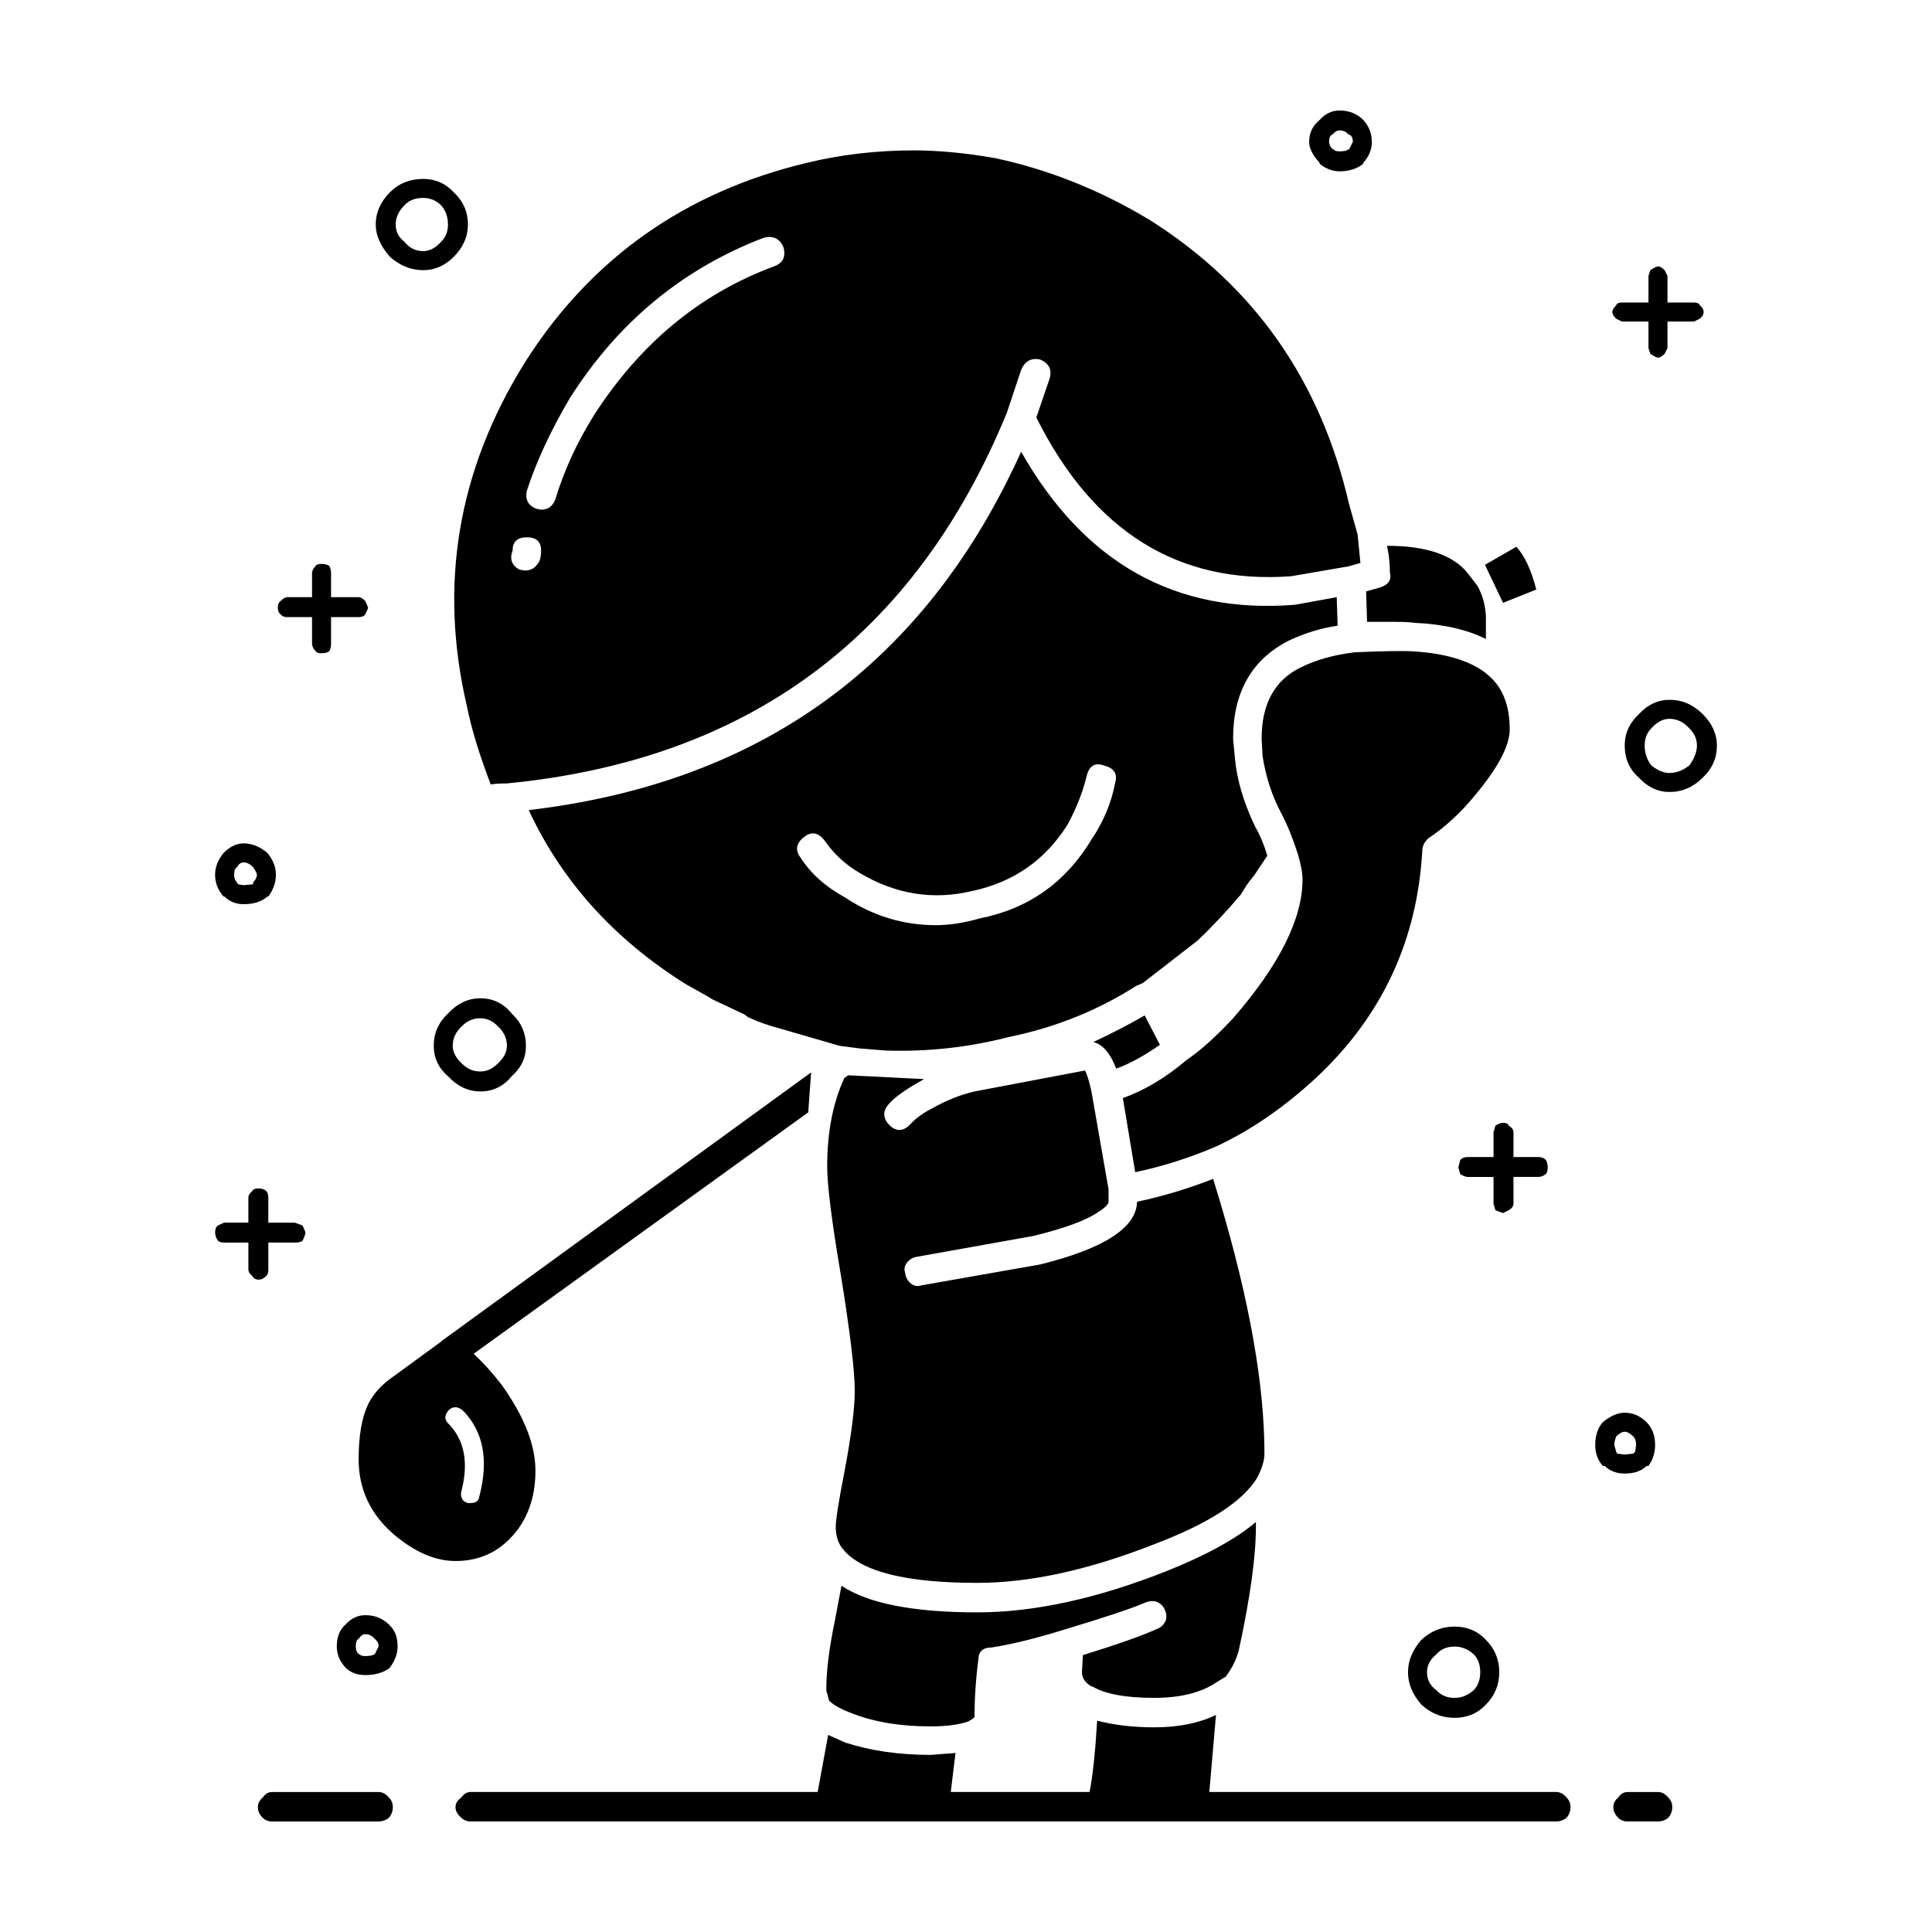 <?xml version="1.0" encoding="UTF-8"?>
<!-- Uploaded to: ICON Repo, www.svgrepo.com, Generator: ICON Repo Mixer Tools -->
<svg fill="#000000" width="800px" height="800px" version="1.1" viewBox="144 144 512 512" xmlns="http://www.w3.org/2000/svg">
 <path d="m505.29 187.39c-1.684 1.344-3.777 2.016-6.297 2.016-1.848 0-3.613-0.676-5.289-2.016v-0.25c-1.848-2.016-2.769-3.863-2.769-5.547 0-2.348 0.926-4.281 2.769-5.789 1.512-1.68 3.273-2.519 5.289-2.519 2.519 0 4.621 0.84 6.297 2.519 1.512 1.676 2.262 3.613 2.262 5.789 0 2.016-0.75 3.871-2.262 5.547zm89.176 41.062-1.512 0.754h-7.055v7.055l-0.754 1.512c-0.676 0.672-1.258 1.008-1.762 1.008-0.336 0-1.008-0.332-2.016-1.008l-0.504-1.512v-7.055h-7.055l-1.512-0.75c-0.676-0.68-1.008-1.266-1.008-1.77s0.332-1.094 1.008-1.762c0.168-0.508 0.672-0.754 1.512-0.754h7.055v-7.055l0.504-1.516c1.008-0.672 1.676-1.004 2.016-1.004 0.504 0 1.09 0.332 1.762 1.004l0.754 1.516v7.051h7.055c0.84 0 1.344 0.25 1.512 0.754 0.676 0.504 1.008 1.094 1.008 1.762 0 0.676-0.336 1.266-1.008 1.77zm-97.234-48.871c-0.672 0.168-1.008 0.84-1.008 2.012 0 0.676 0.332 1.352 1.008 2.016h0.25c0.168 0.332 0.672 0.504 1.512 0.504 1.176 0 1.93-0.168 2.266-0.504h0.25l1.008-2.016c0-1.168-0.418-1.844-1.258-2.012-0.504-0.676-1.258-1.008-2.266-1.008-0.668 0-1.258 0.332-1.762 1.008zm-13.602 180.11c-2.519-4.707-4.195-9.824-5.039-15.367l-0.25-4.535c0-9.234 3.445-15.531 10.328-18.895 4.031-2.016 8.816-3.359 14.359-4.031 7.559-0.332 12.68-0.418 15.367-0.25 8.566 0.504 15.027 2.434 19.398 5.789l0.258 0.25c4.031 3.195 6.039 8.066 6.039 14.609 0 4.367-3.102 10.242-9.32 17.633-3.691 4.535-7.809 8.312-12.344 11.336-1.008 1.008-1.512 2.102-1.512 3.273-1.344 23.844-10.75 43.918-28.215 60.199-8.566 7.894-17.383 13.945-26.449 18.141-7.055 3.023-14.188 5.289-21.41 6.801l-3.273-19.645c5.707-2.016 11.336-5.375 16.879-10.078 3.691-2.519 7.809-6.211 12.344-11.082 12.262-14.105 18.391-26.363 18.391-36.777 0-1.684-0.418-3.945-1.258-6.805-1.359-4.184-2.785-7.715-4.293-10.566zm-44.086-8.312c0.672-2.352-0.336-3.863-3.023-4.527-2.352-0.84-3.863 0.086-4.535 2.769-1.008 4.195-2.684 8.484-5.039 12.848-5.879 9.406-14.273 15.281-25.191 17.633-10.414 2.519-20.402 0.926-29.977-4.785-3.691-2.18-6.715-4.953-9.07-8.309-1.676-2.352-3.527-2.777-5.543-1.258-2.18 1.676-2.519 3.523-1.008 5.543 2.691 4.195 6.637 7.723 11.84 10.578 7.391 4.871 15.367 7.305 23.93 7.305 3.691 0 7.559-0.586 11.586-1.762 12.93-2.519 22.836-9.492 29.727-20.906 3.195-4.719 5.297-9.754 6.305-15.129zm58.945-41.566c-4.535 0.676-8.902 2.016-13.098 4.031-9.742 5.039-14.609 13.688-14.609 25.945l0.504 5.289c0.504 5.547 2.266 11.504 5.289 17.887 1.344 2.352 2.434 4.953 3.273 7.812l-3.527 5.289c-1.176 1.344-2.352 3.023-3.527 5.039-3.691 4.363-7.473 8.398-11.336 12.086l-14.609 11.336-1.762 0.754c-10.246 6.551-21.582 11.082-34.008 13.602-10.414 2.684-21.16 3.863-32.242 3.527l-6.297-0.508-0.254 0.004-5.793-0.75-15.617-4.535c-3.188-0.84-6.047-1.844-8.566-3.023l-1.008-0.754-8.566-4.031-0.754-0.508-6.297-3.523c-18.977-11.926-32.832-27.293-41.562-46.098 61.633-7.227 105.13-38.879 130.49-94.969 16.793 29.555 40.977 43.074 72.547 40.559l11.082-2.016zm-90.938-123.94c14.273 3.023 27.961 8.484 41.059 16.375 27.711 17.469 45.344 42.57 52.898 75.32l2.266 8.062 0.754 7.559-3.527 1.008-0.242-0.004-14.609 2.519c-29.895 2.188-52.395-11.844-67.512-42.074l3.527-10.328c0.672-2.352-0.168-4.031-2.519-5.039-2.352-0.504-4.031 0.422-5.039 2.769l-3.777 11.336c-24.348 59.289-68.52 92.035-132.5 98.242-1.848 0-3.273 0.09-4.281 0.258-3.023-7.894-5.125-14.781-6.297-20.66-7.559-32.238-2.434-62.637 15.367-91.191 17.469-27.543 42.406-45.176 74.816-52.898 9.07-2.188 18.477-3.273 28.215-3.273 6.539 0.004 13.68 0.676 21.402 2.019zm187.67 147.36c2.519 2.519 3.777 5.289 3.777 8.309 0 3.359-1.258 6.211-3.777 8.566-2.519 2.519-5.457 3.777-8.816 3.777-3.023 0-5.715-1.258-8.062-3.777-2.519-2.18-3.777-5.039-3.777-8.566 0-3.188 1.258-5.961 3.777-8.309 2.348-2.519 5.039-3.777 8.062-3.777 3.359 0 6.297 1.262 8.816 3.777zm-8.82 1.262c-1.676 0-3.273 0.84-4.785 2.519-1.176 1.176-1.762 2.684-1.762 4.527 0 2.016 0.586 3.777 1.762 5.297 1.684 1.344 3.273 2.012 4.785 2.012 1.844 0 3.613-0.672 5.289-2.012 1.344-1.848 2.016-3.613 2.016-5.297 0-1.676-0.676-3.188-2.016-4.527-1.508-1.68-3.273-2.519-5.289-2.519zm-35.266-34.258-8.816 3.523-4.785-10.078 8.312-4.781c2.188 2.352 3.945 6.129 5.289 11.336zm-18.137-4.285 2.519 3.277c1.344 2.352 2.098 5.039 2.262 8.062v6.047c-5.039-2.519-11.336-3.945-18.895-4.281-1.004-0.168-2.684-0.258-5.039-0.258h-7.559l-0.25-8.062 3.527-1.008c2.352-0.672 3.273-2.012 2.769-4.031 0-2.352-0.25-4.707-0.75-7.055 10.418 0 17.555 2.438 21.414 7.309zm20.656 159.2c-0.676 0.504-1.344 0.75-2.016 0.75h-6.551v7.055c0 0.672-0.418 1.258-1.258 1.762l-1.512 0.762c-0.84-0.336-1.512-0.59-2.016-0.754l-0.504-1.762v-7.055h-6.801c-0.508 0-1.176-0.25-2.016-0.75l-0.504-1.77 0.504-2.016c0.504-0.508 1.176-0.754 2.016-0.754h6.801v-6.551l0.504-1.77c0.84-0.504 1.516-0.75 2.016-0.75 0.84 0 1.344 0.25 1.512 0.75 0.84 0.508 1.258 1.094 1.258 1.77v6.551h6.551c0.84 0 1.516 0.25 2.016 0.754 0.332 0.504 0.504 1.176 0.504 2.012 0 0.844-0.172 1.43-0.504 1.766zm20.91 63.23c2.18 0 4.109 0.84 5.789 2.519 1.512 1.512 2.266 3.527 2.266 6.047 0 2.012-0.586 3.863-1.762 5.543l-0.5-0.004c-1.344 1.344-3.269 2.016-5.789 2.016-2.188 0-3.949-0.676-5.297-2.016h-0.504c-1.344-1.512-2.016-3.359-2.016-5.543 0-2.519 0.676-4.535 2.016-6.047 2.016-1.676 3.945-2.516 5.797-2.516zm-141.82 100.51c0.84-4.203 1.512-10.5 2.016-18.895 4.535 1.168 9.574 1.762 15.113 1.762 6.383 0 11.84-1.094 16.375-3.273l-1.766 20.406h91.945c1.008 0 1.934 0.504 2.769 1.512 0.676 0.672 1.008 1.512 1.008 2.519 0 1.008-0.332 1.93-1.008 2.769-0.836 0.672-1.762 1.008-2.769 1.008h-287.68c-1.008 0-1.848-0.336-2.519-1.008-1.008-0.84-1.512-1.762-1.512-2.769 0-1.008 0.504-1.848 1.512-2.519 0.672-1.008 1.512-1.512 2.519-1.512h91.949l2.769-15.113 4.535 2.012c6.715 2.188 14.273 3.273 22.672 3.273l6.551-0.508-1.262 10.336zm44.082-71.539v1.258c0 7.891-1.512 18.809-4.535 32.746-0.672 2.519-1.848 4.871-3.527 7.047l-0.504 0.258-2.016 1.258c-4.031 2.684-9.488 4.031-16.375 4.031-7.559 0-13.012-1.008-16.375-3.027l-0.246 0.004c-1.676-1.004-2.519-2.262-2.519-3.777l0.25-4.527c9.234-2.856 15.871-5.203 19.902-7.055 0.84-0.332 1.512-1.008 2.016-2.012 0.336-1.008 0.25-2.016-0.25-3.027-0.336-0.84-1.008-1.512-2.016-2.012-1.008-0.336-2.102-0.258-3.273 0.25-3.527 1.512-10.578 3.863-21.16 7.047-7.559 2.352-14.027 3.945-19.398 4.785-2.352 0-3.527 1.094-3.527 3.273-0.672 5.039-1.008 10.078-1.008 15.113-0.172 0.332-0.754 0.75-1.762 1.258-2.519 0.852-5.797 1.27-9.824 1.27-7.891 0-14.695-1.094-20.402-3.273-3.188-1.176-5.375-2.352-6.551-3.527l-0.754-2.769c0-5.039 0.754-11.168 2.266-18.383l1.762-9.324c7.055 4.707 19.059 7.055 36.023 7.055 14.949 0 31.574-3.613 49.879-10.832 10.574-4.203 18.551-8.578 23.926-13.105zm-43.074-127.21c5.039-2.352 9.574-4.707 13.602-7.055l4.031 7.809c-4.367 3.027-8.227 5.129-11.586 6.297-1.512-4.031-3.527-6.383-6.047-7.051zm31.738 36.273 1.762 5.789c7.891 26.535 11.84 48.871 11.84 67.008 0 1.848-0.672 4.035-2.016 6.555-3.863 6.207-12.848 12.004-26.953 17.375-17.469 6.887-33.164 10.332-47.105 10.332-18.809 0-30.648-2.941-35.52-8.816-1.344-1.516-2.016-3.527-2.016-6.047 0-1.848 0.754-6.637 2.266-14.363 1.848-9.738 2.769-16.957 2.769-21.664 0-5.371-1.258-15.785-3.777-31.234-2.352-13.941-3.527-23.34-3.527-28.215 0-9.07 1.512-16.879 4.535-23.426l1.008-0.75 20.152 1.008-1.762 1.004c-3.527 2.016-6.047 3.871-7.559 5.547-1.676 1.844-1.676 3.691 0 5.543 1.848 1.848 3.691 1.848 5.543 0 1.512-1.676 3.445-3.102 5.793-4.281 3.863-2.188 7.644-3.691 11.336-4.535l29.223-5.543c0.504 0.672 1.094 2.519 1.762 5.543l4.535 25.945v3.269c0 0.676-0.922 1.598-2.769 2.777-3.188 2.18-8.902 4.281-17.129 6.297l-30.984 5.543c-1.008 0.168-1.848 0.672-2.519 1.512s-0.84 1.77-0.504 2.769c0.172 1.176 0.672 2.102 1.512 2.777 0.84 0.672 1.762 0.836 2.769 0.504l31.488-5.543c16.965-4.203 25.527-9.742 25.695-16.629 6.551-1.352 13.266-3.367 20.152-6.051zm111.85 72.297 0.25-1.762c0-1.008-0.25-1.77-0.754-2.266-0.836-0.84-1.594-1.258-2.262-1.258-0.676 0-1.43 0.418-2.266 1.258-0.332 0.84-0.508 1.594-0.508 2.266l0.508 1.762 0.25 0.504 2.016 0.258 2.262-0.258zm-39.551 49.875c2.352 2.352 3.527 5.203 3.527 8.559 0 3.359-1.176 6.211-3.527 8.566-2.18 2.352-4.953 3.527-8.309 3.527-3.359 0-6.297-1.176-8.816-3.527-2.352-2.684-3.527-5.543-3.527-8.566s1.176-5.875 3.527-8.559c2.519-2.352 5.457-3.527 8.816-3.527 3.352 0.004 6.129 1.176 8.309 3.527zm-8.312 1.766c-2.016 0-3.613 0.672-4.785 2.016-1.676 1.344-2.519 2.938-2.519 4.781 0 2.016 0.84 3.613 2.519 4.785 1.176 1.344 2.769 2.016 4.785 2.016 1.844 0 3.527-0.676 5.039-2.016 1.176-1.176 1.762-2.769 1.762-4.785 0-2.012-0.586-3.613-1.762-4.781-1.512-1.348-3.195-2.016-5.039-2.016zm-227.97-326.47c12.258-18.977 28.129-32.078 47.609-39.297 2.352-0.84 3.188-2.519 2.519-5.039-1.008-2.352-2.769-3.195-5.289-2.519-21.496 8.227-38.629 22.414-51.387 42.566-5.039 8.566-8.816 16.711-11.336 24.441-0.504 2.352 0.336 3.945 2.519 4.785l1.258 0.254c1.848 0 3.109-0.926 3.777-2.769 2.352-7.727 5.793-15.199 10.328-22.422zm273.82 372.82c-1.008 0-1.844-0.336-2.519-1.008-0.836-0.84-1.258-1.762-1.258-2.769 0-1.008 0.422-1.848 1.258-2.519 0.676-1.008 1.512-1.512 2.519-1.512h8.062c1.004 0 1.93 0.504 2.769 1.512 0.672 0.672 1.008 1.512 1.008 2.519 0 1.008-0.336 1.93-1.008 2.769-0.84 0.672-1.762 1.008-2.769 1.008zm-319.16-435.29c3.188 0 5.879 1.176 8.062 3.527 2.519 2.352 3.777 5.203 3.777 8.566 0 3.188-1.258 6.047-3.777 8.566-2.348 2.352-5.039 3.523-8.062 3.523-3.188 0-6.133-1.168-8.816-3.523-2.519-2.856-3.777-5.715-3.777-8.566 0-3.195 1.258-6.047 3.777-8.566 2.352-2.356 5.289-3.527 8.816-3.527zm-7.305 12.09c0 1.844 0.754 3.359 2.266 4.527 1.344 1.684 3.023 2.519 5.039 2.519 1.676 0 3.273-0.836 4.785-2.519 1.176-1.168 1.762-2.684 1.762-4.527 0-2.016-0.59-3.691-1.762-5.039-1.344-1.344-2.938-2.016-4.785-2.016-2.188 0-3.863 0.676-5.039 2.016-1.508 1.512-2.266 3.191-2.266 5.039zm34.762 82.879c-2.519 0-3.777 1.176-3.777 3.523-0.84 2.188-0.25 3.871 1.762 5.039l1.512 0.258c1.512 0 2.691-0.676 3.527-2.016 0.504-0.672 0.754-1.762 0.754-3.273 0.004-2.352-1.258-3.531-3.777-3.531zm-51.891 15.867h7.305c0.504 0 1.094 0.336 1.762 1.008l0.754 1.762c0 0.172-0.25 0.754-0.754 1.77-0.332 0.504-0.922 0.75-1.762 0.75l-7.305 0.004v7.055c0 0.84-0.172 1.512-0.504 2.016-0.504 0.332-1.176 0.504-2.016 0.504-0.84 0-1.344-0.168-1.512-0.504-0.672-0.676-1.008-1.344-1.008-2.016v-7.055h-6.551c-0.84 0-1.426-0.25-1.762-0.75-0.504-0.332-0.754-0.926-0.754-1.77 0-0.836 0.25-1.426 0.754-1.762 0.672-0.672 1.258-1.008 1.762-1.008h6.551v-6.297c0-0.672 0.332-1.344 1.008-2.012 0.172-0.336 0.676-0.508 1.512-0.508 0.836 0 1.512 0.168 2.016 0.508 0.332 0.504 0.504 1.176 0.504 2.012zm-19.648 73.559c0-0.336-0.336-1.008-1.008-2.016-0.84-0.84-1.676-1.258-2.519-1.258-0.672 0-1.258 0.418-1.762 1.258-0.504 0.332-0.754 1.008-0.754 2.016 0 0.836 0.25 1.512 0.754 2.012l0.25 0.508 1.512 0.25 2.519-0.25v-0.504c0.668-0.672 1.008-1.348 1.008-2.016zm2.769 5.793c-1.512 1.344-3.613 2.016-6.297 2.016-2.016 0-3.691-0.676-5.039-2.016h-0.25c-1.512-1.676-2.266-3.613-2.266-5.789 0-2.016 0.754-3.945 2.266-5.793 1.676-1.676 3.441-2.519 5.289-2.519 2.188 0 4.281 0.84 6.297 2.519 1.512 1.848 2.266 3.777 2.266 5.793 0 2.012-0.676 3.945-2.016 5.789zm143.34 57.184-88.672 63.977c2.519 2.352 4.953 5.039 7.305 8.066 6.047 8.398 9.07 16.035 9.07 22.922 0 6.047-1.512 11.168-4.535 15.367-4.195 5.715-9.742 8.566-16.625 8.566-5.371 0-10.832-2.352-16.375-7.055-6.211-5.371-9.32-12.004-9.32-19.895 0-6.211 0.84-11.082 2.519-14.609 1.344-2.684 3.445-5.039 6.297-7.055l13.098-9.566 0.25-0.25 97.742-71.051zm-78.594-9.574c-2.188 2.684-4.953 4.031-8.312 4.031-3.188 0-6.047-1.344-8.566-4.031-2.519-2.188-3.777-4.871-3.777-8.062 0-3.359 1.258-6.211 3.777-8.566 2.519-2.684 5.375-4.031 8.566-4.031 3.359 0 6.125 1.344 8.312 4.031 2.519 2.352 3.777 5.203 3.777 8.566 0 3.191-1.262 5.875-3.777 8.062zm-3.781-13.355c-1.344-1.344-2.856-2.012-4.535-2.012-1.848 0-3.445 0.672-4.785 2.012-1.676 1.516-2.519 3.281-2.519 5.297 0 1.676 0.84 3.269 2.519 4.781 1.344 1.352 2.938 2.016 4.785 2.016 1.676 0 3.188-0.672 4.535-2.016 1.676-1.512 2.519-3.102 2.519-4.781 0-2.016-0.84-3.781-2.519-5.297zm-64.992 43.836c0.168-0.504 0.754-0.75 1.762-0.75 0.84 0 1.512 0.25 2.016 0.75 0.332 0.336 0.504 0.926 0.504 1.77v6.551h7.055l2.016 0.75 0.758 1.762c0 0.504-0.25 1.258-0.754 2.266-0.336 0.332-1.008 0.504-2.016 0.504h-7.055v7.055c0 0.836-0.168 1.426-0.504 1.762-0.676 0.672-1.344 1.008-2.016 1.008-0.84 0-1.426-0.336-1.762-1.008-0.676-0.504-1.008-1.094-1.008-1.762v-7.055l-6.301 0.004c-0.84 0-1.426-0.168-1.762-0.504-0.504-0.676-0.754-1.426-0.754-2.266s0.25-1.426 0.754-1.77c1.008-0.504 1.598-0.75 1.762-0.75h6.297v-6.551c0-0.676 0.336-1.262 1.008-1.766zm52.145 57.938c-1.176 1.344-1.258 2.519-0.25 3.527 4.367 4.367 5.543 10.41 3.527 18.137-0.172 0.676-0.086 1.352 0.25 2.016 0.336 0.504 0.84 0.84 1.512 1.008h0.754c1.344 0 2.102-0.59 2.266-1.77 2.519-9.566 1.094-17.125-4.281-22.672-1.344-1.168-2.602-1.258-3.777-0.246zm-15.617 68.262-0.25 0.258c-1.676 1.168-3.777 1.762-6.297 1.762-2.016 0-3.691-0.59-5.039-1.762l-0.25-0.258c-1.512-1.676-2.266-3.523-2.266-5.543 0-2.519 0.754-4.449 2.266-5.793 1.512-1.676 3.273-2.519 5.289-2.519 2.519 0 4.621 0.84 6.297 2.519 1.512 1.352 2.266 3.273 2.266 5.793 0 1.855-0.672 3.699-2.016 5.543zm-6.551-8.816c-0.672 0-1.258 0.422-1.762 1.258-0.504 0.168-0.754 0.84-0.754 2.016 0 0.84 0.25 1.512 0.754 2.016h0.25c0.168 0.332 0.672 0.504 1.512 0.504 1.176 0 2.016-0.168 2.519-0.504l1.008-2.016c0-0.84-0.336-1.512-1.008-2.016-0.668-0.836-1.512-1.258-2.519-1.258zm3.527 49.629h-28.215c-1.008 0-1.848-0.336-2.519-1.008-0.84-0.84-1.258-1.762-1.258-2.769 0-1.008 0.418-1.848 1.258-2.519 0.672-1.008 1.512-1.512 2.519-1.512h28.215c1.008 0 1.93 0.504 2.769 1.512 0.672 0.672 1.008 1.512 1.008 2.519 0 1.008-0.336 1.93-1.008 2.769-0.84 0.672-1.762 1.008-2.769 1.008z" fill-rule="evenodd"/>
</svg>